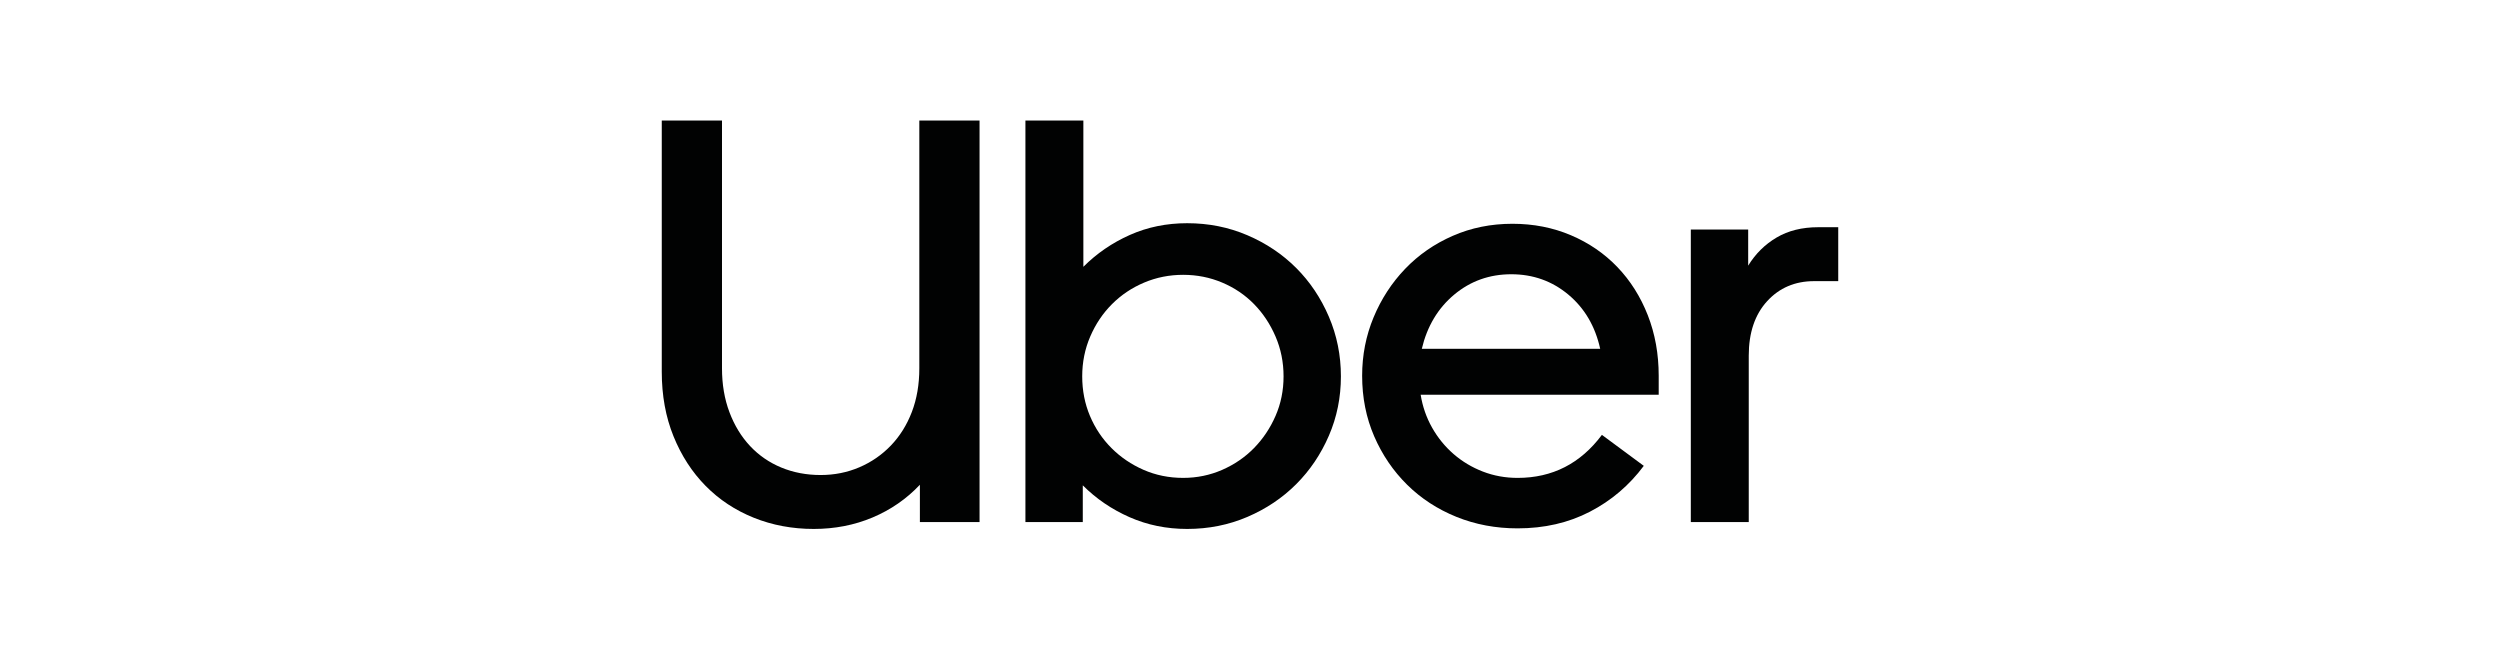 <svg width="272" height="72" viewBox="0 0 272 72" fill="none" xmlns="http://www.w3.org/2000/svg">
<path d="M79.364 44.849C79.905 46.284 80.654 47.511 81.611 48.531C82.568 49.55 83.702 50.33 85.012 50.871C86.323 51.412 87.748 51.682 89.287 51.682C90.785 51.682 92.189 51.401 93.5 50.84C94.811 50.278 95.955 49.487 96.933 48.468C97.91 47.449 98.67 46.232 99.211 44.817C99.751 43.403 100.022 41.822 100.022 40.074V13.113H106.575V56.8H100.084V52.743C98.628 54.282 96.912 55.468 94.936 56.301C92.959 57.133 90.827 57.549 88.538 57.549C86.209 57.549 84.035 57.143 82.017 56.332C79.999 55.52 78.251 54.366 76.774 52.868C75.297 51.37 74.132 49.571 73.279 47.47C72.426 45.369 72 43.028 72 40.449V13.113H78.553V40.074C78.553 41.822 78.823 43.413 79.364 44.849Z" fill="#010202"/>
<path d="M117.87 13.113V29.028C119.326 27.571 121.011 26.417 122.925 25.564C124.839 24.711 126.919 24.285 129.166 24.285C131.496 24.285 133.68 24.721 135.719 25.595C137.757 26.469 139.526 27.655 141.023 29.152C142.521 30.65 143.707 32.419 144.581 34.457C145.455 36.496 145.891 38.66 145.891 40.948C145.891 43.236 145.455 45.389 144.581 47.407C143.707 49.425 142.521 51.183 141.023 52.681C139.526 54.178 137.757 55.364 135.719 56.238C133.68 57.112 131.496 57.549 129.166 57.549C126.919 57.549 124.828 57.122 122.894 56.269C120.959 55.416 119.263 54.262 117.807 52.806V56.8H111.566V13.113H117.87ZM118.587 45.254C119.149 46.586 119.929 47.751 120.928 48.749C121.926 49.748 123.091 50.538 124.423 51.121C125.754 51.703 127.19 51.994 128.729 51.994C130.227 51.994 131.641 51.703 132.973 51.121C134.304 50.538 135.459 49.748 136.437 48.749C137.414 47.751 138.194 46.586 138.777 45.254C139.359 43.923 139.651 42.487 139.651 40.948C139.651 39.408 139.359 37.963 138.777 36.61C138.194 35.258 137.414 34.083 136.437 33.084C135.459 32.086 134.304 31.306 132.973 30.744C131.641 30.182 130.227 29.901 128.729 29.901C127.231 29.901 125.817 30.182 124.485 30.744C123.154 31.306 121.989 32.086 120.99 33.084C119.992 34.083 119.201 35.258 118.619 36.61C118.036 37.963 117.745 39.408 117.745 40.948C117.745 42.487 118.026 43.923 118.587 45.254Z" fill="#010202"/>
<path d="M149.449 34.52C150.281 32.523 151.426 30.765 152.882 29.246C154.338 27.728 156.065 26.531 158.062 25.658C160.059 24.784 162.222 24.347 164.552 24.347C166.841 24.347 168.962 24.763 170.918 25.595C172.873 26.427 174.558 27.582 175.973 29.059C177.388 30.536 178.49 32.284 179.281 34.301C180.071 36.319 180.467 38.514 180.467 40.886V42.945H154.567C154.775 44.235 155.191 45.431 155.815 46.534C156.439 47.636 157.219 48.593 158.155 49.404C159.091 50.216 160.152 50.85 161.338 51.308C162.524 51.766 163.782 51.995 165.114 51.995C168.9 51.995 171.958 50.434 174.288 47.314L178.844 50.684C177.263 52.806 175.308 54.47 172.978 55.676C170.648 56.883 168.026 57.486 165.114 57.486C162.742 57.486 160.527 57.07 158.467 56.238C156.408 55.406 154.619 54.241 153.1 52.743C151.582 51.245 150.386 49.487 149.512 47.47C148.638 45.452 148.201 43.257 148.201 40.885C148.201 38.639 148.617 36.517 149.449 34.52ZM158.218 32.054C156.449 33.532 155.274 35.497 154.692 37.952H174.101C173.56 35.497 172.405 33.532 170.637 32.054C168.869 30.578 166.799 29.839 164.427 29.839C162.056 29.839 159.986 30.578 158.218 32.054Z" fill="#010202"/>
<path d="M192.261 32.772C190.93 34.228 190.264 36.205 190.264 38.701V56.8H183.961V24.971H190.202V28.903C190.992 27.613 192.022 26.594 193.291 25.845C194.56 25.096 196.068 24.721 197.816 24.721H200V30.588H197.379C195.299 30.588 193.593 31.316 192.261 32.772Z" fill="#010202"/>
</svg>

